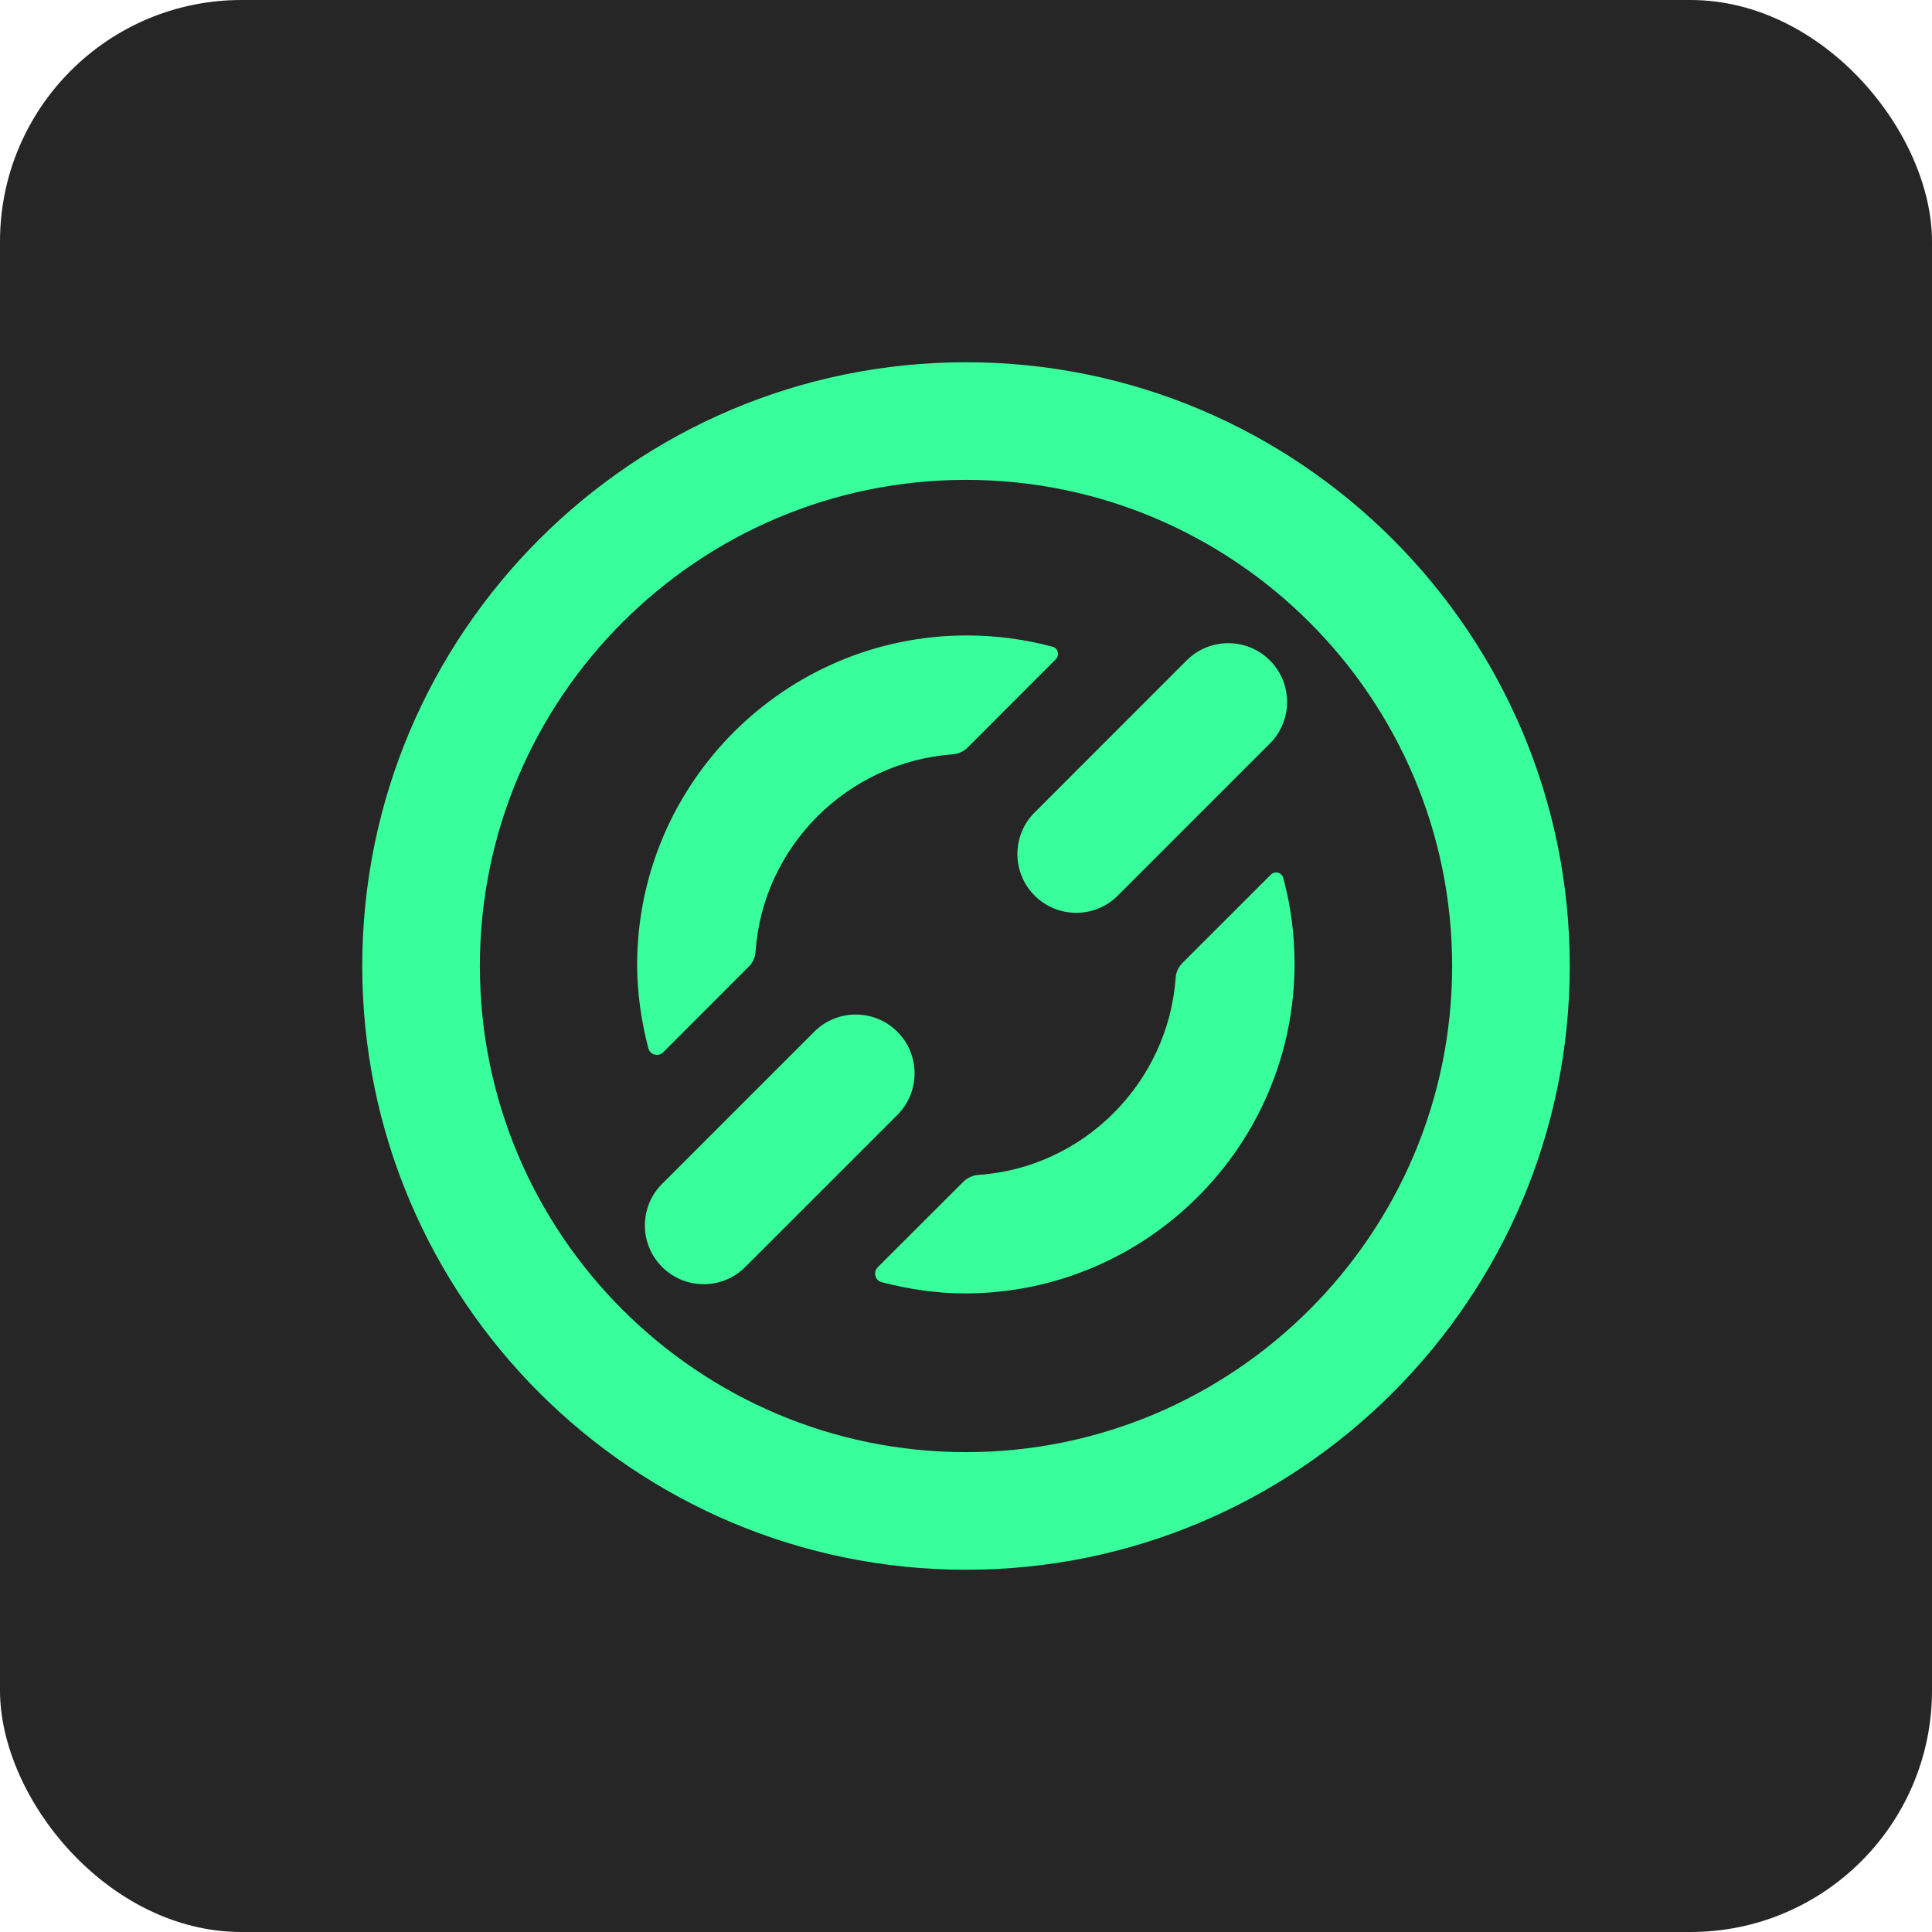 <svg width="32" height="32" viewBox="0 0 32 32" fill="none" xmlns="http://www.w3.org/2000/svg">
<rect width="32" height="32" rx="4" fill="#262626"/>
<path d="M17.826 15.119C17.576 15.119 17.327 15.024 17.137 14.834C16.756 14.454 16.756 13.837 17.137 13.457L19.655 10.938C20.036 10.558 20.652 10.558 21.033 10.938C21.413 11.319 21.413 11.935 21.033 12.315L18.514 14.834C18.324 15.024 18.075 15.119 17.826 15.119Z" fill="#38FF9C"/>
<path d="M16 26C10.486 26 6 21.514 6 16C6 10.486 10.486 6 16 6C21.514 6 26 10.486 26 16C26 21.514 21.514 26 16 26ZM16 7.948C11.56 7.948 7.948 11.56 7.948 16C7.948 20.44 11.56 24.052 16 24.052C20.44 24.052 24.052 20.44 24.052 16C24.052 11.56 20.44 7.948 16 7.948Z" fill="#38FF9C"/>
<path d="M11.656 21.27C11.406 21.27 11.157 21.175 10.967 20.985C10.586 20.605 10.586 19.988 10.967 19.608L13.486 17.089C13.866 16.709 14.483 16.709 14.863 17.089C15.243 17.47 15.243 18.086 14.863 18.467L12.344 20.985C12.154 21.175 11.905 21.27 11.656 21.27Z" fill="#38FF9C"/>
<path d="M15.782 12.494C14.041 12.619 12.633 14.019 12.515 15.761C12.509 15.856 12.468 15.945 12.4 16.012L10.986 17.428C10.906 17.509 10.767 17.473 10.739 17.363C10.624 16.924 10.553 16.453 10.553 15.986C10.553 12.975 13.002 10.525 16.014 10.525C16.504 10.525 16.98 10.59 17.433 10.712C17.525 10.736 17.555 10.851 17.488 10.918L16.026 12.382C15.96 12.447 15.874 12.487 15.782 12.494Z" fill="#38FF9C"/>
<path d="M19.585 15.95L21.049 14.487C21.116 14.42 21.23 14.451 21.255 14.542C21.377 14.995 21.442 15.471 21.442 15.962C21.442 18.973 18.993 21.423 15.981 21.423C15.514 21.423 15.043 21.352 14.604 21.237C14.495 21.208 14.458 21.07 14.539 20.989L15.955 19.575C16.023 19.508 16.111 19.467 16.206 19.46C17.948 19.342 19.348 17.934 19.473 16.194C19.48 16.101 19.52 16.015 19.585 15.95Z" fill="#38FF9C"/>
</svg>

